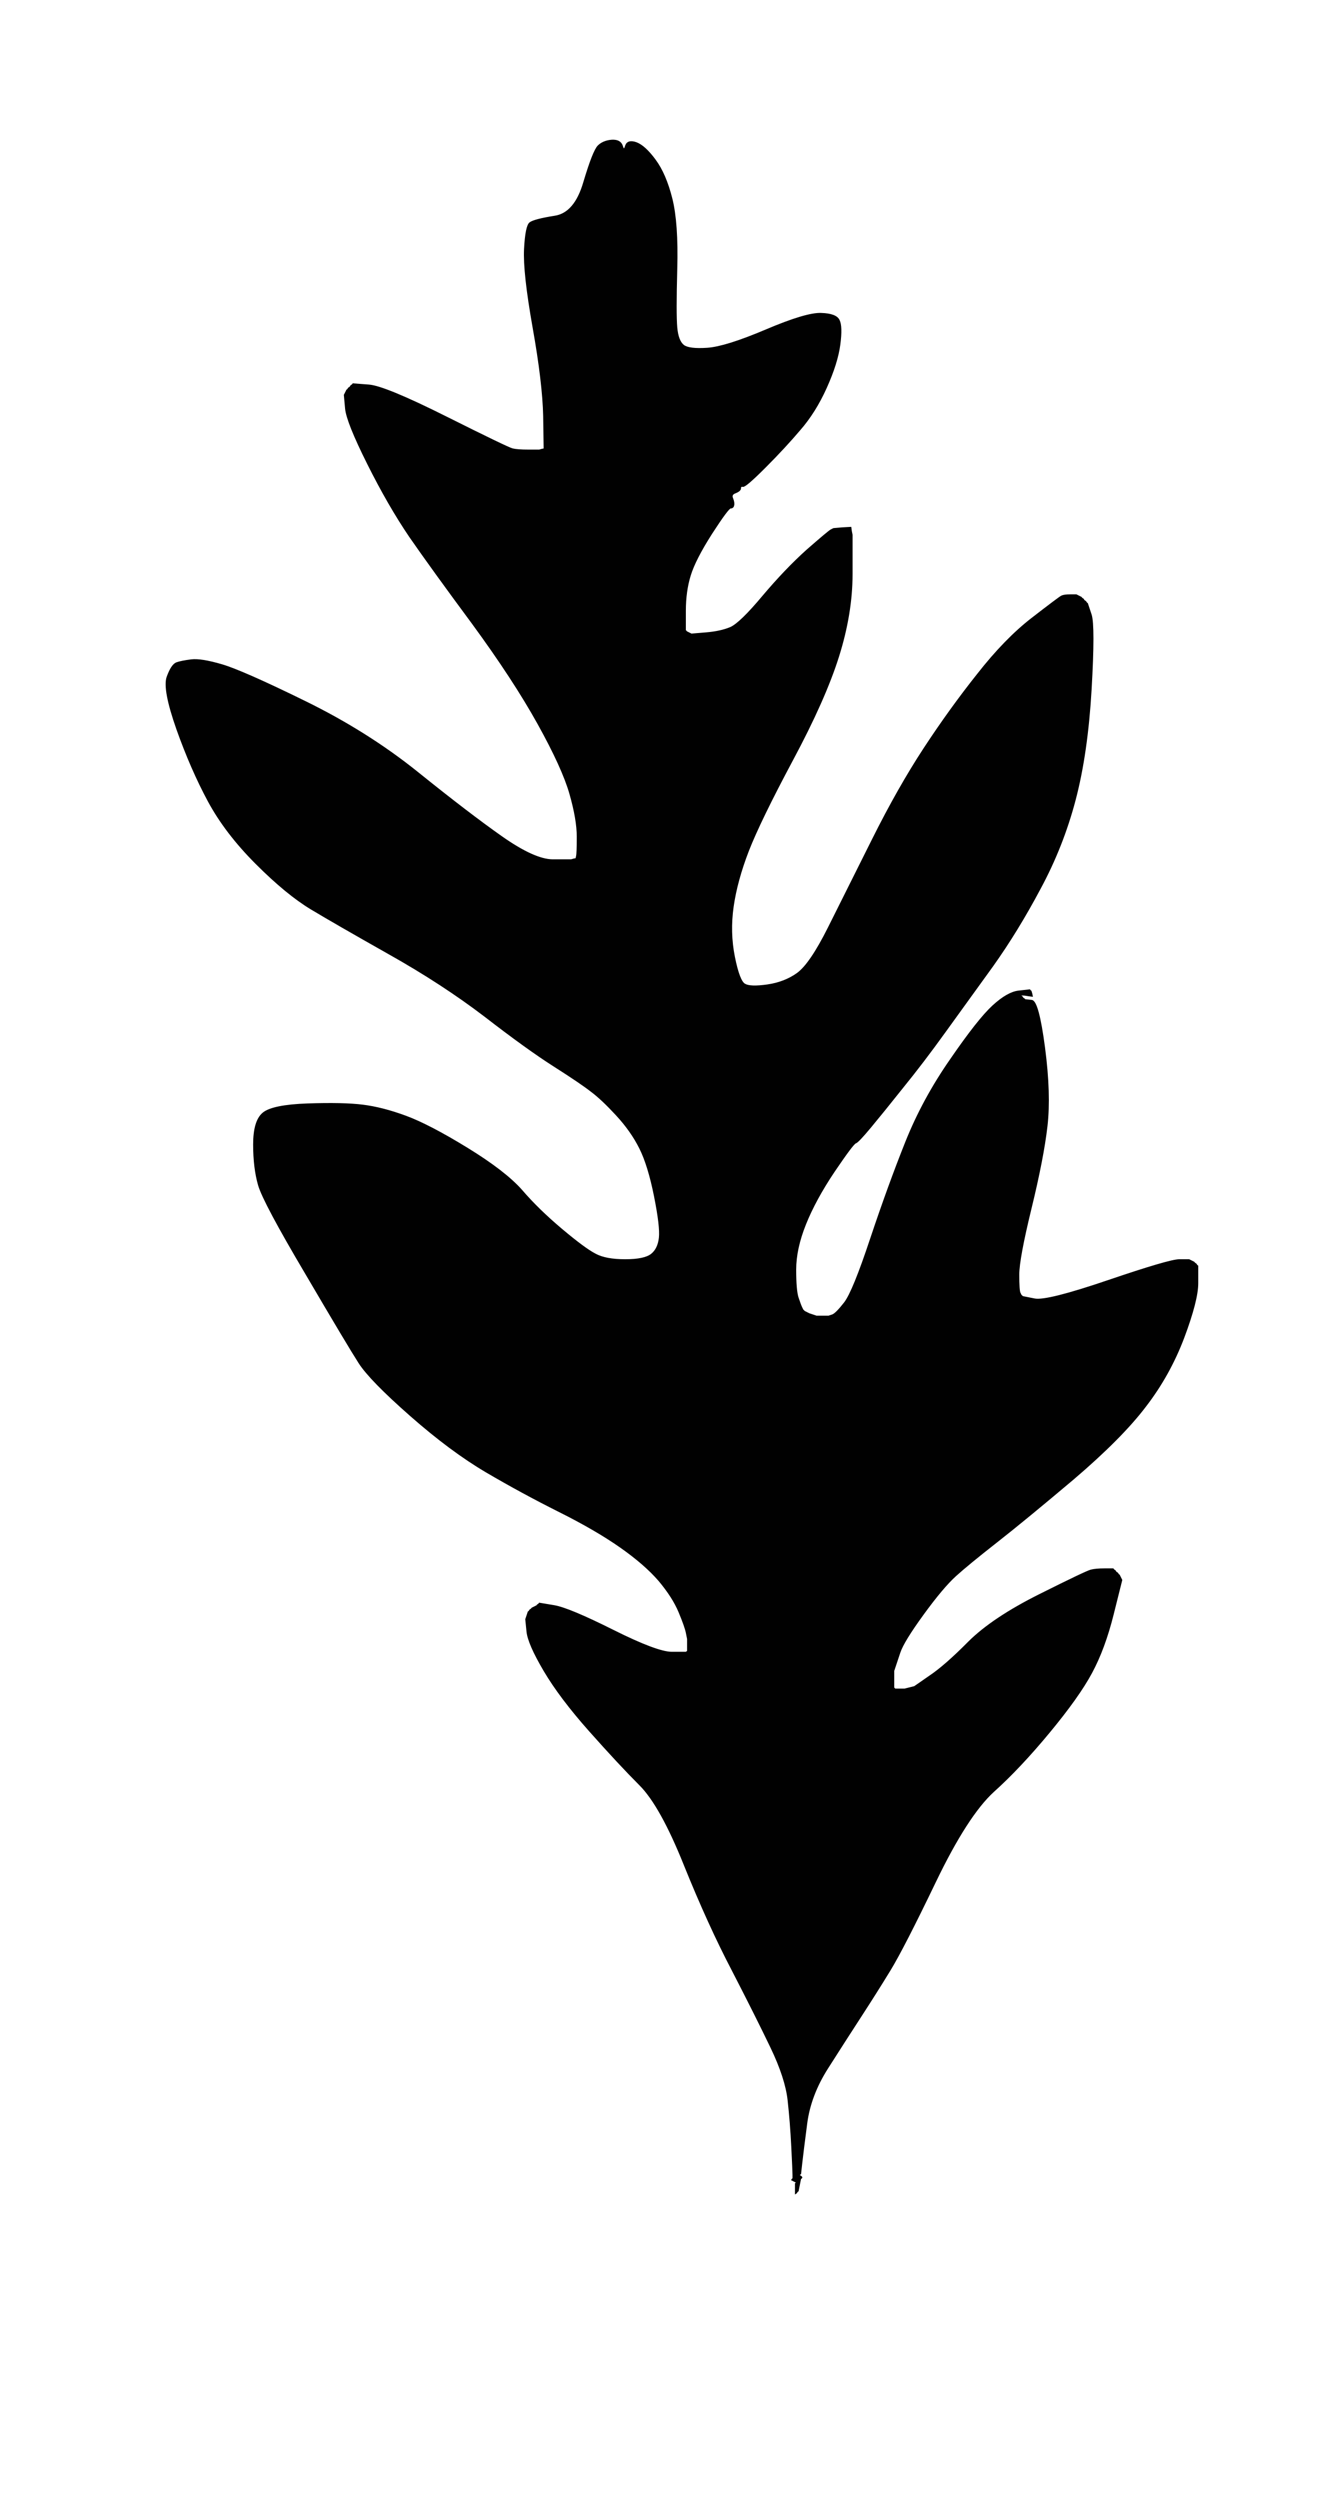 <!-- Created with clker.com Auto tracing tool http://www.clker.com) --> 
<svg 
   xmlns='http://www.w3.org/2000/svg'
   width='538'
   height='1019'>
<rect width="100%" height="100%" fill="#808080" stroke="none"/>
<path style='opacity:1;fill:#FFFFFF;fill-rule:evenodd;stroke:#FFFFFF;stroke-width:0.5px;stroke-linecap:butt;stroke-linejoin:miter;stroke-opacity:1;' d='M 0.0 509.5 L 0.0 0.0 L 269.0 0.0 L 538.0 0.0 L 538.0 509.5 L 538.0 1019.0 L 269.0 1019.0 L 0.0 1019.0 L 0.0 509.5 z 
M 279.5 249.0 L 279.5 257.0 L 279.8 257.2 L 280.0 257.5 L 281.0 258.0 L 282.0 258.5 L 288.0 258.0 Q 294.0 257.5 298.0 255.8 Q 302.0 254.0 311.2 243.0 Q 320.5 232.0 329.2 224.2 Q 338.0 216.5 339.0 216.0 L 340.0 215.5 L 343.5 215.2 L 347.0 215.0 L 347.2 216.5 L 347.5 218.0 L 347.5 234.0 Q 347.5 250.0 342.0 267.5 Q 336.5 285.0 323.2 309.8 Q 310.0 334.5 305.2 346.8 Q 300.5 359.0 299.0 369.5 Q 297.5 380.0 299.5 390.0 Q 301.5 400.0 303.8 401.2 Q 306.0 402.5 313.0 401.5 Q 320.0 400.5 325.2 396.8 Q 330.5 393.0 338.0 378.0 Q 345.5 363.0 356.0 342.0 Q 366.5 321.0 377.0 305.0 Q 387.5 289.0 398.8 274.8 Q 410.0 260.5 421.0 252.0 Q 432.0 243.5 433.0 243.0 Q 434.0 242.5 436.5 242.5 L 439.0 242.5 L 440.0 243.0 L 441.0 243.5 L 441.2 243.8 L 441.5 244.0 L 441.8 244.2 L 442.0 244.5 L 442.2 244.8 L 442.5 245.0 L 442.8 245.2 L 443.0 245.5 L 443.2 245.8 L 443.5 246.0 L 445.0 250.5 Q 446.5 255.0 445.0 281.0 Q 443.5 307.0 438.5 326.0 Q 433.5 345.0 424.2 362.2 Q 415.0 379.5 404.8 393.8 Q 394.5 408.0 385.5 420.5 Q 376.5 433.0 368.2 443.2 Q 360.0 453.5 355.0 459.5 Q 350.0 465.5 349.0 465.8 Q 348.0 466.0 340.2 477.5 Q 332.5 489.0 328.5 499.0 Q 324.5 509.0 324.5 517.5 Q 324.5 526.0 325.5 529.0 Q 326.5 532.0 327.0 533.0 L 327.5 534.0 L 327.8 534.2 L 328.0 534.5 L 329.0 535.0 L 330.0 535.5 L 331.5 536.0 L 333.0 536.5 L 335.5 536.5 L 338.0 536.5 L 339.5 536.0 Q 341.0 535.5 344.5 531.0 Q 348.0 526.5 355.2 504.8 Q 362.5 483.0 369.5 465.5 Q 376.5 448.0 387.8 431.8 Q 399.0 415.5 405.0 410.0 Q 411.0 404.5 415.5 404.0 L 420.0 403.5 L 420.2 403.8 L 420.5 404.0 L 420.8 405.0 L 421.0 406.0 L 419.5 405.8 Q 418.0 405.5 417.0 405.5 L 416.0 405.5 L 416.2 405.8 L 416.5 406.0 L 416.8 406.2 L 417.0 406.5 L 417.2 406.8 L 417.5 407.0 L 417.8 407.2 L 418.0 407.5 L 420.8 407.8 Q 423.5 408.0 426.0 427.0 Q 428.5 446.0 427.0 459.0 Q 425.5 472.0 420.5 492.5 Q 415.5 513.0 415.5 519.5 Q 415.5 526.0 416.0 527.0 L 416.5 528.0 L 416.8 528.2 L 417.0 528.5 L 422.0 529.5 Q 427.0 530.5 452.0 522.0 Q 477.0 513.5 481.0 513.5 L 485.0 513.5 L 486.0 514.0 L 487.0 514.5 L 487.2 514.8 L 487.5 515.0 L 487.8 515.2 L 488.0 515.5 L 488.2 515.8 L 488.5 516.0 L 488.5 523.0 Q 488.5 530.0 482.8 545.2 Q 477.0 560.5 467.2 573.2 Q 457.5 586.0 437.8 602.8 Q 418.0 619.5 406.5 628.5 Q 395.0 637.5 389.8 642.2 Q 384.5 647.0 376.5 658.0 Q 368.5 669.0 367.0 673.5 Q 365.5 678.0 365.0 679.5 L 364.5 681.0 L 364.5 684.5 L 364.5 688.0 L 364.8 688.2 L 365.0 688.5 L 367.0 688.5 L 369.0 688.5 L 371.0 688.0 L 373.0 687.5 L 379.2 683.2 Q 385.5 679.0 395.2 669.2 Q 405.0 659.5 424.0 650.0 Q 443.0 640.5 445.0 640.0 Q 447.0 639.5 450.5 639.5 L 454.0 639.5 L 454.2 639.8 L 454.5 640.0 L 454.8 640.2 L 455.0 640.5 L 455.2 640.8 L 455.5 641.0 L 455.8 641.2 L 456.0 641.5 L 456.2 641.8 L 456.5 642.0 L 457.0 643.0 L 457.5 644.0 L 454.0 658.0 Q 450.5 672.0 445.2 681.8 Q 440.0 691.5 428.0 706.0 Q 416.0 720.5 405.2 730.2 Q 394.5 740.0 381.5 767.0 Q 368.5 794.0 363.0 803.0 Q 357.5 812.0 351.0 822.0 Q 344.5 832.0 337.5 843.0 Q 330.5 854.0 329.0 865.5 Q 327.5 877.0 327.0 881.5 L 326.5 886.0 L 326.2 886.2 L 326.0 886.5 L 326.2 886.8 L 326.5 887.0 L 326.8 887.2 L 327.0 887.5 L 326.8 887.8 L 326.5 888.0 L 326.0 890.5 L 325.5 893.0 L 325.2 893.2 L 325.0 893.5 L 324.8 893.8 L 324.5 894.0 L 324.5 892.0 L 324.5 890.0 L 324.8 889.8 L 325.0 889.5 L 324.0 889.0 L 323.0 888.5 L 323.2 888.2 L 323.5 888.0 L 323.5 886.5 Q 323.5 885.0 323.0 875.0 Q 322.5 865.0 321.5 856.0 Q 320.5 847.0 314.5 834.5 Q 308.5 822.0 298.8 803.2 Q 289.0 784.5 279.2 760.2 Q 269.5 736.0 261.0 727.5 Q 252.5 719.0 240.5 705.5 Q 228.5 692.0 222.0 681.0 Q 215.5 670.0 215.0 665.0 L 214.5 660.0 L 215.0 658.5 L 215.5 657.0 L 215.8 656.8 L 216.0 656.5 L 216.2 656.2 L 216.5 656.0 L 216.8 655.8 L 217.0 655.5 L 218.0 655.0 L 219.0 654.5 L 219.2 654.2 L 219.5 654.0 L 219.8 653.8 L 220.0 653.5 L 226.0 654.5 Q 232.0 655.5 250.0 664.5 Q 268.0 673.5 274.0 673.5 L 280.0 673.5 L 280.2 673.2 L 280.5 673.0 L 280.5 670.5 L 280.5 668.0 L 280.0 665.5 Q 279.5 663.0 277.0 657.0 Q 274.5 651.0 268.8 644.2 Q 263.0 637.5 253.0 630.5 Q 243.0 623.5 228.0 616.0 Q 213.0 608.5 198.5 600.0 Q 184.0 591.5 167.5 577.0 Q 151.0 562.5 146.5 555.5 Q 142.0 548.5 124.8 519.2 Q 107.5 490.0 105.5 483.0 Q 103.5 476.0 103.5 466.5 Q 103.5 457.0 107.2 453.8 Q 111.0 450.5 125.5 450.0 Q 140.0 449.5 148.0 450.5 Q 156.0 451.5 165.5 455.0 Q 175.0 458.5 190.5 468.0 Q 206.0 477.5 212.8 485.2 Q 219.5 493.0 229.0 501.0 Q 238.5 509.0 242.8 511.2 Q 247.0 513.5 255.0 513.5 Q 263.0 513.5 265.8 511.2 Q 268.5 509.0 269.0 504.5 Q 269.5 500.0 267.0 487.5 Q 264.5 475.0 261.0 468.0 Q 257.5 461.0 251.5 454.5 Q 245.5 448.0 241.2 444.8 Q 237.0 441.5 226.0 434.5 Q 215.0 427.5 197.8 414.2 Q 180.5 401.0 158.8 388.8 Q 137.0 376.5 127.0 370.5 Q 117.0 364.5 104.5 352.0 Q 92.0 339.5 85.0 326.5 Q 78.0 313.5 72.2 297.2 Q 66.5 281.0 68.2 276.0 Q 70.0 271.0 72.0 270.2 Q 74.0 269.5 78.0 269.0 Q 82.0 268.5 90.5 271.0 Q 99.0 273.5 124.5 286.0 Q 150.0 298.5 170.5 315.0 Q 191.0 331.5 204.5 341.0 Q 218.0 350.5 225.5 350.5 L 233.0 350.5 L 234.0 350.2 L 235.0 350.0 L 235.2 349.0 Q 235.5 348.0 235.5 341.0 Q 235.5 334.0 232.5 323.5 Q 229.5 313.0 219.5 295.0 Q 209.5 277.0 192.8 254.2 Q 176.0 231.5 167.2 218.8 Q 158.5 206.0 150.0 189.0 Q 141.5 172.0 141.0 166.5 L 140.5 161.0 L 141.0 160.0 L 141.5 159.0 L 141.8 158.8 L 142.0 158.5 L 142.2 158.2 L 142.5 158.0 L 142.8 157.8 L 143.0 157.5 L 143.2 157.2 L 143.5 157.0 L 143.8 156.8 L 144.0 156.5 L 150.5 157.0 Q 157.0 157.5 182.0 170.0 Q 207.0 182.5 209.0 183.0 Q 211.0 183.5 215.5 183.5 L 220.0 183.5 L 221.0 183.2 L 222.0 183.0 L 221.8 169.5 Q 221.5 156.0 217.5 133.5 Q 213.5 111.0 214.0 101.5 Q 214.5 92.0 216.2 90.8 Q 218.0 89.5 226.2 88.2 Q 234.5 87.0 238.2 74.2 Q 242.0 61.5 244.0 59.5 Q 246.0 57.5 249.5 57.2 Q 253.0 57.0 253.8 59.5 Q 254.5 62.0 255.2 59.5 Q 256.0 57.0 259.5 58.2 Q 263.0 59.5 267.2 65.2 Q 271.5 71.0 274.0 81.0 Q 276.5 91.0 276.0 109.5 Q 275.5 128.0 276.0 133.5 Q 276.5 139.0 278.8 140.8 Q 281.0 142.5 288.5 142.0 Q 296.0 141.5 312.5 134.5 Q 329.0 127.5 335.0 127.8 Q 341.0 128.0 342.2 130.5 Q 343.5 133.0 342.5 140.5 Q 341.5 148.0 337.0 158.0 Q 332.5 168.0 326.2 175.2 Q 320.0 182.5 312.0 190.5 Q 304.0 198.5 303.0 198.2 Q 302.0 198.0 302.0 199.0 Q 302.0 200.0 300.0 200.8 Q 298.0 201.5 298.8 203.2 Q 299.5 205.0 299.2 206.0 Q 299.0 207.0 298.0 207.0 Q 297.0 207.0 290.2 217.5 Q 283.5 228.0 281.5 234.5 Q 279.5 241.0 279.5 249.0 z 
'/>
<path style='opacity:1;fill:#010101;fill-rule:evenodd;stroke:#010101;stroke-width:0.5px;stroke-linecap:butt;stroke-linejoin:miter;stroke-opacity:1;' d='M 279.5 249.0 L 279.5 257.0 L 279.8 257.2 L 280.0 257.5 L 281.0 258.0 L 282.0 258.5 L 288.0 258.0 Q 294.0 257.5 298.0 255.8 Q 302.0 254.0 311.2 243.0 Q 320.5 232.0 329.2 224.2 Q 338.0 216.5 339.0 216.0 L 340.0 215.5 L 343.5 215.2 L 347.0 215.0 L 347.2 216.5 L 347.5 218.0 L 347.5 234.0 Q 347.5 250.0 342.0 267.5 Q 336.5 285.0 323.2 309.8 Q 310.0 334.5 305.2 346.8 Q 300.5 359.0 299.0 369.5 Q 297.5 380.0 299.5 390.0 Q 301.5 400.0 303.8 401.2 Q 306.0 402.5 313.0 401.5 Q 320.0 400.5 325.2 396.8 Q 330.5 393.0 338.0 378.0 Q 345.5 363.0 356.0 342.0 Q 366.5 321.0 377.0 305.0 Q 387.5 289.0 398.8 274.8 Q 410.0 260.5 421.0 252.0 Q 432.0 243.5 433.0 243.0 Q 434.0 242.5 436.5 242.5 L 439.0 242.5 L 440.0 243.0 L 441.0 243.5 L 441.2 243.8 L 441.5 244.0 L 441.8 244.2 L 442.0 244.5 L 442.2 244.8 L 442.5 245.0 L 442.8 245.2 L 443.0 245.5 L 443.2 245.8 L 443.5 246.0 L 445.0 250.5 Q 446.5 255.0 445.0 281.0 Q 443.5 307.0 438.5 326.0 Q 433.5 345.0 424.2 362.2 Q 415.0 379.5 404.8 393.8 Q 394.5 408.0 385.5 420.5 Q 376.5 433.0 368.2 443.2 Q 360.0 453.5 355.0 459.5 Q 350.0 465.5 349.0 465.8 Q 348.0 466.0 340.2 477.5 Q 332.5 489.0 328.5 499.0 Q 324.5 509.0 324.5 517.5 Q 324.5 526.0 325.5 529.0 Q 326.5 532.0 327.0 533.0 L 327.5 534.0 L 327.8 534.2 L 328.0 534.5 L 329.0 535.0 L 330.0 535.5 L 331.5 536.0 L 333.0 536.5 L 335.5 536.5 L 338.0 536.5 L 339.5 536.0 Q 341.0 535.5 344.5 531.0 Q 348.0 526.5 355.2 504.8 Q 362.5 483.0 369.5 465.5 Q 376.5 448.0 387.8 431.8 Q 399.0 415.5 405.0 410.0 Q 411.0 404.5 415.5 404.0 L 420.0 403.5 L 420.2 403.8 L 420.5 404.0 L 420.8 405.0 L 421.0 406.0 L 419.5 405.8 Q 418.0 405.5 417.0 405.5 L 416.0 405.5 L 416.2 405.8 L 416.5 406.0 L 416.8 406.2 L 417.0 406.5 L 417.2 406.8 L 417.5 407.0 L 417.8 407.2 L 418.0 407.5 L 420.8 407.8 Q 423.5 408.0 426.0 427.0 Q 428.5 446.0 427.0 459.0 Q 425.5 472.0 420.5 492.5 Q 415.5 513.0 415.5 519.5 Q 415.5 526.0 416.0 527.0 L 416.5 528.0 L 416.8 528.2 L 417.0 528.5 L 422.0 529.5 Q 427.0 530.5 452.0 522.0 Q 477.0 513.5 481.0 513.5 L 485.0 513.5 L 486.0 514.0 L 487.0 514.5 L 487.2 514.8 L 487.5 515.0 L 487.8 515.2 L 488.0 515.5 L 488.2 515.8 L 488.5 516.0 L 488.5 523.0 Q 488.5 530.0 482.8 545.2 Q 477.0 560.5 467.2 573.2 Q 457.5 586.0 437.8 602.8 Q 418.0 619.5 406.5 628.5 Q 395.0 637.5 389.8 642.2 Q 384.5 647.0 376.5 658.0 Q 368.5 669.0 367.0 673.5 Q 365.5 678.0 365.0 679.5 L 364.5 681.0 L 364.5 684.5 L 364.5 688.0 L 364.8 688.2 L 365.0 688.5 L 367.0 688.5 L 369.0 688.5 L 371.0 688.0 L 373.0 687.5 L 379.2 683.2 Q 385.5 679.0 395.2 669.2 Q 405.0 659.5 424.0 650.0 Q 443.0 640.5 445.0 640.0 Q 447.0 639.5 450.5 639.5 L 454.0 639.5 L 454.2 639.8 L 454.5 640.0 L 454.8 640.2 L 455.0 640.5 L 455.2 640.8 L 455.5 641.0 L 455.8 641.2 L 456.0 641.5 L 456.2 641.8 L 456.5 642.0 L 457.0 643.0 L 457.5 644.0 L 454.0 658.0 Q 450.5 672.0 445.2 681.8 Q 440.0 691.5 428.0 706.0 Q 416.0 720.5 405.2 730.2 Q 394.5 740.0 381.5 767.0 Q 368.5 794.0 363.0 803.0 Q 357.5 812.0 351.0 822.0 Q 344.5 832.0 337.5 843.0 Q 330.5 854.0 329.0 865.5 Q 327.5 877.0 327.0 881.5 L 326.5 886.0 L 326.2 886.2 L 326.0 886.5 L 326.2 886.8 L 326.5 887.0 L 326.8 887.2 L 327.0 887.5 L 326.8 887.8 L 326.5 888.0 L 326.0 890.5 L 325.5 893.0 L 325.2 893.2 L 325.0 893.5 L 324.8 893.8 L 324.5 894.0 L 324.5 892.0 L 324.5 890.0 L 324.8 889.8 L 325.0 889.5 L 324.0 889.0 L 323.0 888.5 L 323.2 888.2 L 323.5 888.0 L 323.5 886.5 Q 323.5 885.0 323.0 875.0 Q 322.5 865.0 321.5 856.0 Q 320.5 847.0 314.5 834.5 Q 308.5 822.0 298.8 803.2 Q 289.0 784.5 279.2 760.2 Q 269.5 736.0 261.0 727.5 Q 252.5 719.0 240.5 705.5 Q 228.5 692.0 222.0 681.0 Q 215.5 670.0 215.0 665.0 L 214.5 660.0 L 215.0 658.5 L 215.5 657.0 L 215.8 656.8 L 216.0 656.5 L 216.2 656.2 L 216.5 656.0 L 216.8 655.8 L 217.0 655.5 L 218.0 655.0 L 219.0 654.5 L 219.2 654.2 L 219.5 654.0 L 219.8 653.8 L 220.0 653.5 L 226.0 654.5 Q 232.0 655.5 250.0 664.5 Q 268.0 673.5 274.0 673.5 L 280.0 673.5 L 280.2 673.2 L 280.5 673.0 L 280.5 670.5 L 280.5 668.0 L 280.0 665.5 Q 279.5 663.0 277.0 657.0 Q 274.5 651.0 268.8 644.2 Q 263.0 637.5 253.0 630.5 Q 243.0 623.5 228.0 616.0 Q 213.0 608.5 198.5 600.0 Q 184.0 591.5 167.5 577.0 Q 151.0 562.5 146.5 555.5 Q 142.0 548.5 124.8 519.2 Q 107.5 490.0 105.5 483.0 Q 103.5 476.0 103.5 466.5 Q 103.5 457.0 107.2 453.8 Q 111.0 450.5 125.5 450.0 Q 140.0 449.5 148.0 450.5 Q 156.0 451.5 165.5 455.0 Q 175.0 458.5 190.5 468.0 Q 206.0 477.5 212.8 485.2 Q 219.5 493.0 229.0 501.0 Q 238.5 509.0 242.8 511.2 Q 247.0 513.5 255.0 513.5 Q 263.0 513.5 265.8 511.2 Q 268.5 509.0 269.0 504.5 Q 269.5 500.0 267.0 487.5 Q 264.5 475.0 261.0 468.0 Q 257.5 461.0 251.5 454.5 Q 245.5 448.0 241.2 444.8 Q 237.0 441.5 226.0 434.5 Q 215.0 427.5 197.8 414.2 Q 180.5 401.0 158.8 388.8 Q 137.0 376.5 127.0 370.5 Q 117.0 364.5 104.5 352.0 Q 92.0 339.5 85.0 326.5 Q 78.0 313.5 72.2 297.2 Q 66.5 281.0 68.2 276.0 Q 70.0 271.0 72.0 270.2 Q 74.0 269.5 78.0 269.0 Q 82.0 268.5 90.5 271.0 Q 99.0 273.5 124.5 286.0 Q 150.0 298.5 170.5 315.0 Q 191.0 331.5 204.5 341.0 Q 218.0 350.5 225.5 350.5 L 233.0 350.5 L 234.0 350.2 L 235.0 350.0 L 235.2 349.0 Q 235.5 348.0 235.5 341.0 Q 235.5 334.0 232.5 323.5 Q 229.5 313.0 219.5 295.0 Q 209.5 277.0 192.8 254.2 Q 176.0 231.5 167.2 218.8 Q 158.5 206.0 150.0 189.0 Q 141.5 172.0 141.0 166.5 L 140.5 161.0 L 141.0 160.0 L 141.5 159.0 L 141.8 158.8 L 142.0 158.5 L 142.2 158.2 L 142.5 158.0 L 142.8 157.8 L 143.0 157.5 L 143.2 157.2 L 143.5 157.0 L 143.8 156.8 L 144.0 156.5 L 150.5 157.0 Q 157.0 157.5 182.0 170.0 Q 207.0 182.5 209.0 183.0 Q 211.0 183.5 215.5 183.5 L 220.0 183.5 L 221.0 183.2 L 222.0 183.0 L 221.8 169.5 Q 221.5 156.0 217.5 133.5 Q 213.5 111.0 214.0 101.5 Q 214.5 92.0 216.2 90.8 Q 218.0 89.5 226.2 88.2 Q 234.5 87.0 238.2 74.2 Q 242.0 61.5 244.0 59.5 Q 246.0 57.5 249.5 57.2 Q 253.0 57.0 253.8 59.5 Q 254.5 62.0 255.2 59.5 Q 256.0 57.0 259.5 58.2 Q 263.0 59.5 267.2 65.2 Q 271.5 71.0 274.0 81.0 Q 276.5 91.0 276.0 109.5 Q 275.5 128.0 276.0 133.5 Q 276.5 139.0 278.8 140.8 Q 281.0 142.5 288.5 142.0 Q 296.0 141.5 312.5 134.5 Q 329.0 127.5 335.0 127.8 Q 341.0 128.0 342.2 130.5 Q 343.5 133.0 342.5 140.5 Q 341.5 148.0 337.0 158.0 Q 332.5 168.0 326.2 175.2 Q 320.0 182.5 312.0 190.5 Q 304.0 198.5 303.0 198.2 Q 302.0 198.0 302.0 199.0 Q 302.0 200.0 300.0 200.8 Q 298.0 201.5 298.8 203.2 Q 299.5 205.0 299.2 206.0 Q 299.0 207.0 298.0 207.0 Q 297.0 207.0 290.2 217.5 Q 283.5 228.0 281.5 234.5 Q 279.5 241.0 279.5 249.0 z 
'/>
</svg>
